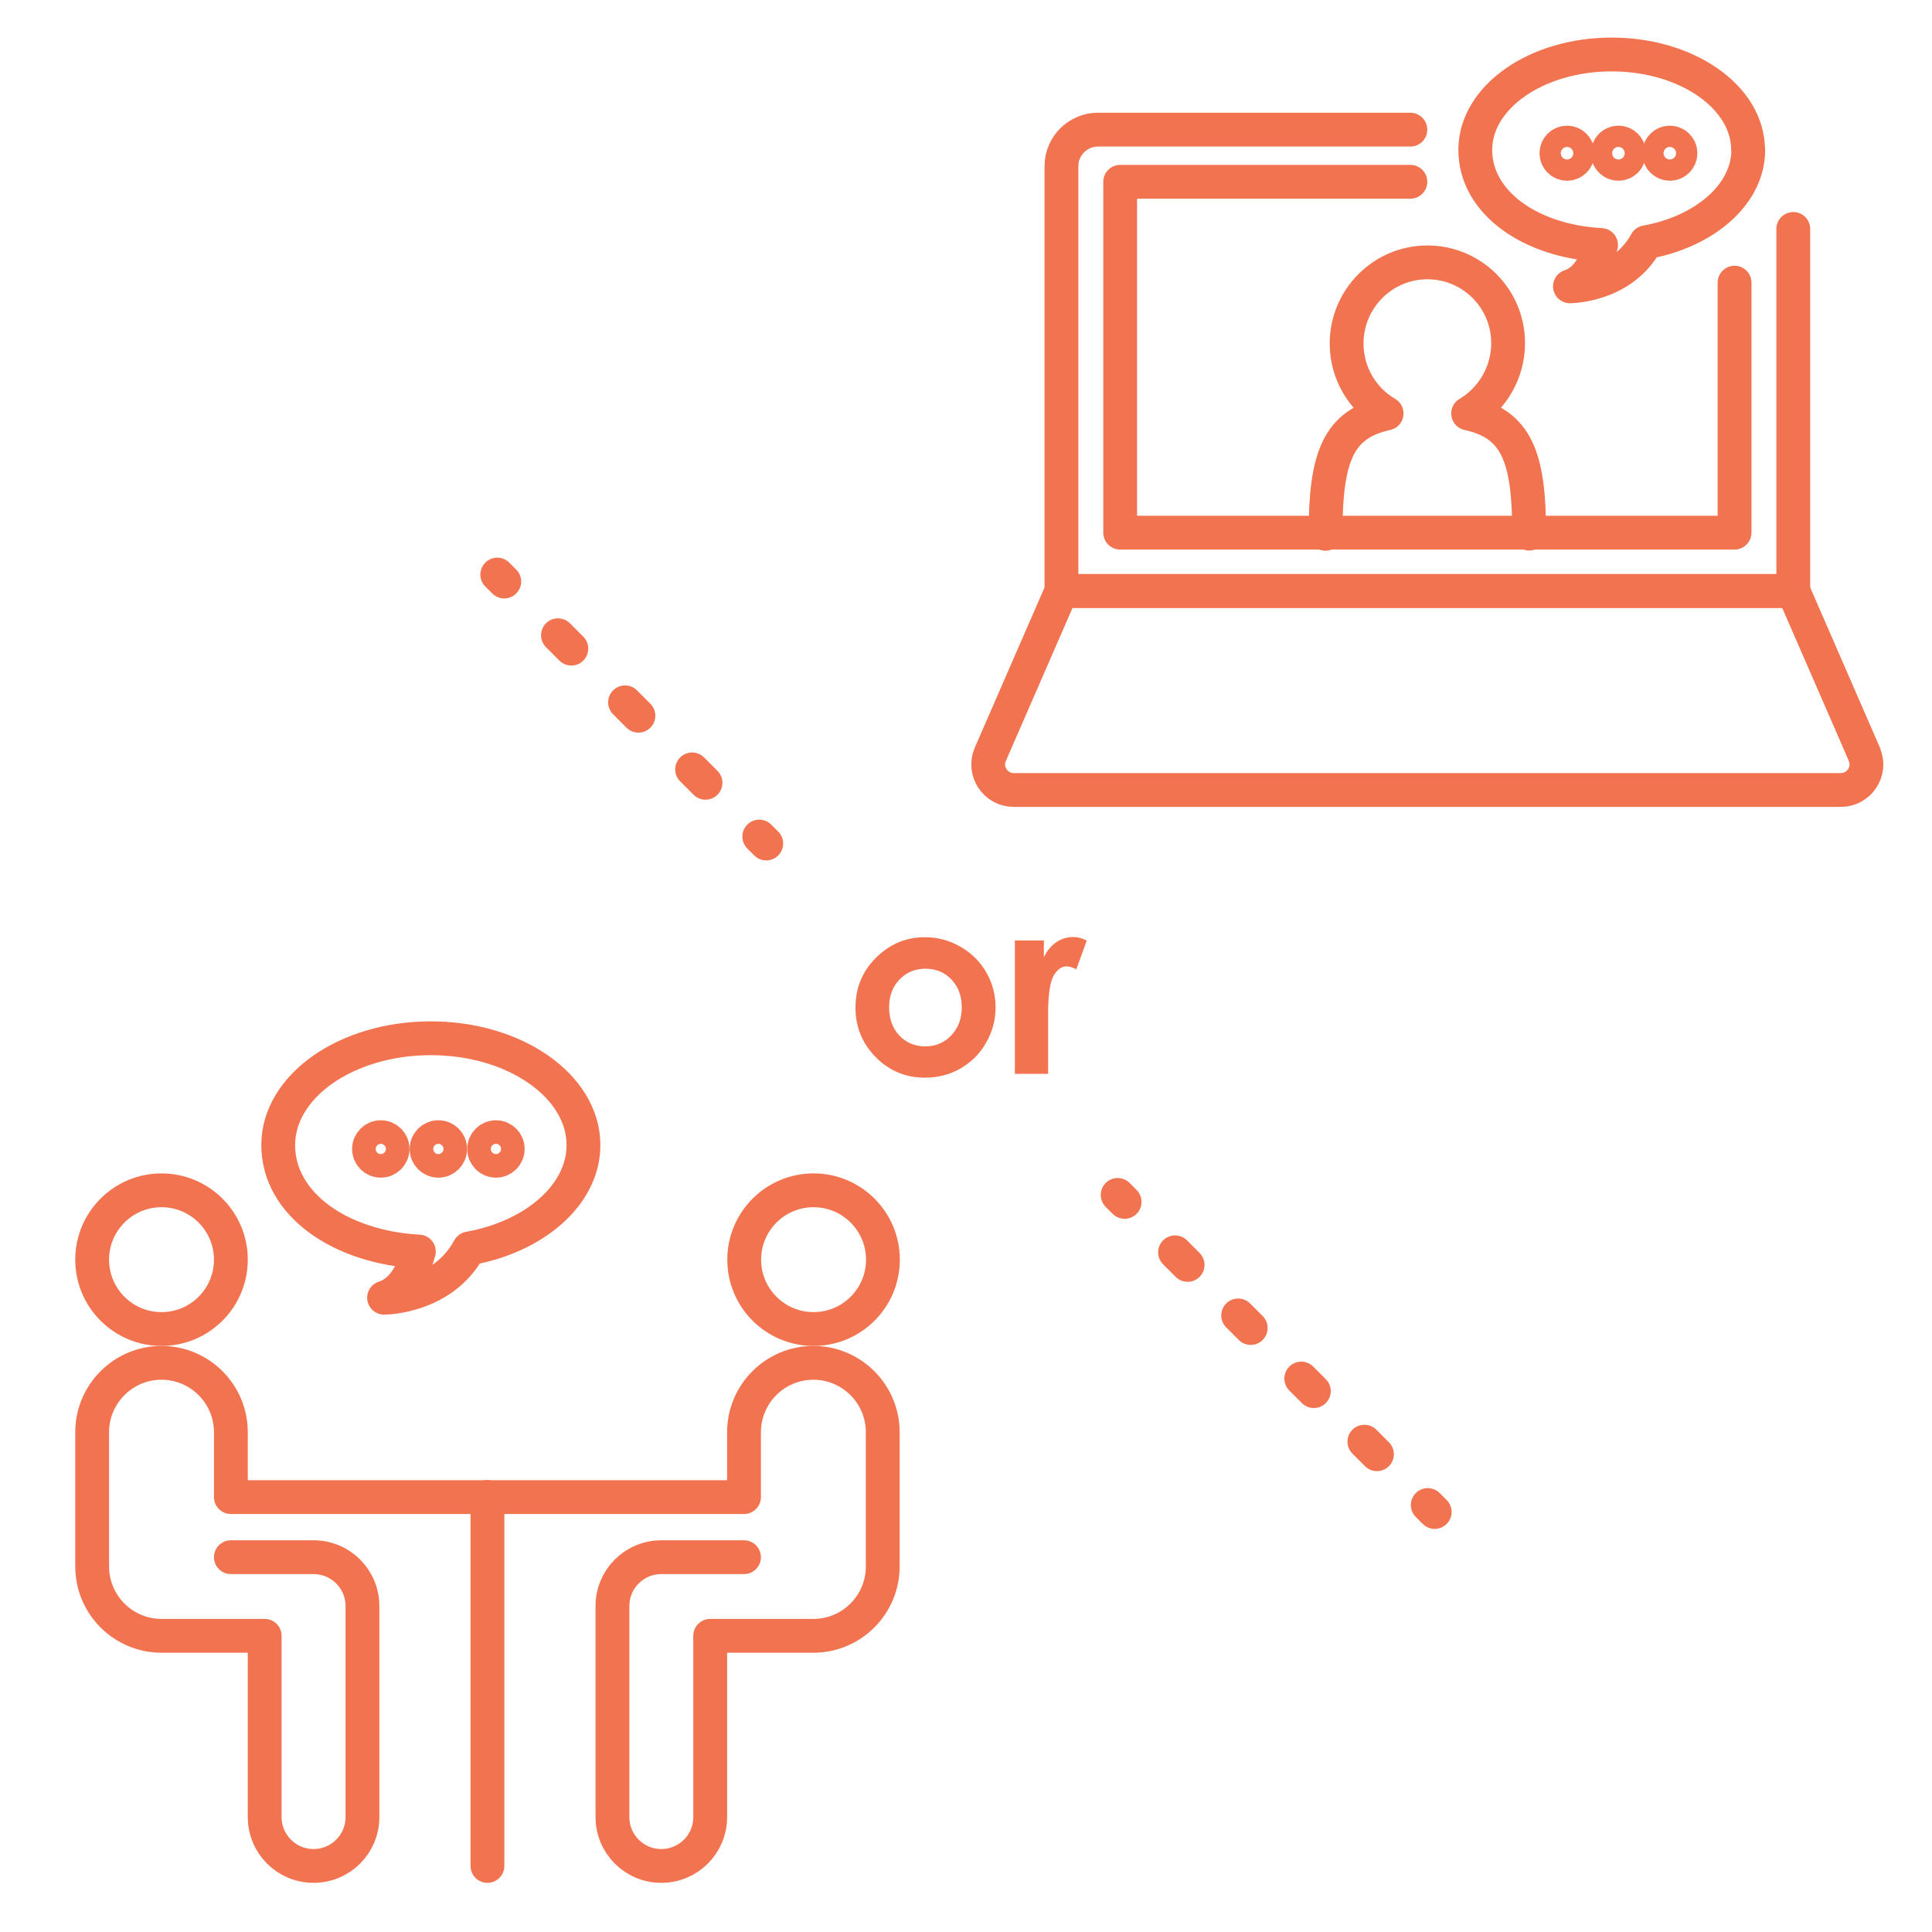 <?xml version="1.0" encoding="UTF-8"?>
<svg id="_レイヤー_1" data-name="レイヤー 1" xmlns="http://www.w3.org/2000/svg" viewBox="0 0 100 100">
  <g>
    <g>
      <circle cx="8.36" cy="65.2" r="3.59" fill="none" stroke="#f1734f" stroke-linecap="round" stroke-linejoin="round" stroke-width="1.75"/>
      <path d="M25.23,77.49h-13.28v-3.36c0-1.98-1.61-3.59-3.59-3.59s-3.59,1.61-3.59,3.59v6.95c0,1.98,1.61,3.59,3.59,3.59h5.34v9.38c0,1.4,1.13,2.53,2.53,2.53s2.53-1.13,2.53-2.53v-10.92c0-1.4-1.13-2.53-2.53-2.53h-4.28" fill="none" stroke="#f1734f" stroke-linecap="round" stroke-linejoin="round" stroke-width="1.75"/>
    </g>
    <g>
      <circle cx="42.11" cy="65.2" r="3.59" fill="none" stroke="#f1734f" stroke-linecap="round" stroke-linejoin="round" stroke-width="1.75"/>
      <path d="M25.23,77.49h13.28s0-3.36,0-3.36c0-1.98,1.61-3.59,3.59-3.59,1.98,0,3.59,1.61,3.59,3.59v6.95c0,1.98-1.61,3.59-3.59,3.59h-5.34s0,9.38,0,9.38c0,1.4-1.13,2.53-2.53,2.53s-2.53-1.13-2.53-2.53v-10.92c0-1.4,1.13-2.53,2.53-2.53h4.28" fill="none" stroke="#f1734f" stroke-linecap="round" stroke-linejoin="round" stroke-width="1.75"/>
    </g>
    <line x1="25.23" y1="96.58" x2="25.23" y2="77.49" fill="none" stroke="#f1734f" stroke-linecap="round" stroke-linejoin="round" stroke-width="1.75"/>
    <path d="M30.2,59.27c0-3.05-3.54-5.53-7.9-5.53s-7.9,2.47-7.9,5.53,3.21,5.29,7.28,5.51c-.25.89-.76,2.07-1.8,2.39,0,0,3.02,0,4.4-2.55,3.4-.61,5.92-2.78,5.92-5.35Z" fill="none" stroke="#f1734f" stroke-linecap="round" stroke-linejoin="round" stroke-width="1.75"/>
    <circle cx="19.71" cy="59.47" r=".61" fill="none" stroke="#f1734f" stroke-linecap="round" stroke-linejoin="round" stroke-width="1.75"/>
    <circle cx="22.69" cy="59.47" r=".61" fill="none" stroke="#f1734f" stroke-linecap="round" stroke-linejoin="round" stroke-width="1.75"/>
    <circle cx="25.67" cy="59.47" r=".61" fill="none" stroke="#f1734f" stroke-linecap="round" stroke-linejoin="round" stroke-width="1.75"/>
  </g>
  <g>
    <path d="M79.15,27.62c0-3.99-.66-5.67-3.16-6.22,1.24-.73,2.07-2.11,2.07-3.64,0-2.31-1.87-4.18-4.18-4.18s-4.18,1.89-4.18,4.2c0,1.54.83,2.9,2.07,3.62-2.5.55-3.16,2.23-3.16,6.23" fill="none" stroke="#f1734f" stroke-linecap="round" stroke-linejoin="round" stroke-width="1.75"/>
    <g>
      <path d="M90.48,7.76c0-2.73-3.16-4.94-7.06-4.94s-7.06,2.21-7.06,4.94,2.87,4.73,6.51,4.92c-.22.8-.68,1.85-1.61,2.14,0,0,2.7,0,3.94-2.28,3.04-.55,5.29-2.48,5.29-4.78Z" fill="none" stroke="#f1734f" stroke-linecap="round" stroke-linejoin="round" stroke-width="1.75"/>
      <circle cx="81.11" cy="7.93" r=".55" fill="none" stroke="#f1734f" stroke-linecap="round" stroke-linejoin="round" stroke-width="1.75"/>
      <circle cx="83.77" cy="7.93" r=".55" fill="none" stroke="#f1734f" stroke-linecap="round" stroke-linejoin="round" stroke-width="1.75"/>
      <circle cx="86.43" cy="7.93" r=".55" fill="none" stroke="#f1734f" stroke-linecap="round" stroke-linejoin="round" stroke-width="1.75"/>
    </g>
    <g>
      <path d="M96.5,39.04l-3.68-8.45h-37.88l-3.68,8.45c-.38.87.26,1.85,1.21,1.85h42.81c.95,0,1.6-.98,1.21-1.85Z" fill="none" stroke="#f1734f" stroke-linecap="round" stroke-linejoin="round" stroke-width="1.75"/>
      <path d="M92.82,11.85v18.74h-37.88V8.6c0-1.04.85-1.89,1.89-1.89h16.17" fill="none" stroke="#f1734f" stroke-linecap="round" stroke-linejoin="round" stroke-width="1.75"/>
      <polyline points="89.78 14.63 89.78 27.57 57.98 27.57 57.98 9.41 73 9.41" fill="none" stroke="#f1734f" stroke-linecap="round" stroke-linejoin="round" stroke-width="1.75"/>
    </g>
  </g>
  <g>
    <path d="M47.87,48.51c.65,0,1.26.16,1.84.49.57.33,1.02.77,1.34,1.33s.48,1.16.48,1.81-.16,1.26-.49,1.83c-.32.57-.77,1.01-1.32,1.33s-1.17.48-1.85.48c-.99,0-1.84-.35-2.54-1.06-.7-.71-1.05-1.56-1.05-2.57,0-1.08.4-1.98,1.19-2.7.69-.63,1.49-.94,2.39-.94ZM47.9,50.14c-.54,0-.99.19-1.34.56-.36.37-.54.85-.54,1.44s.18,1.09.53,1.46c.35.37.8.56,1.34.56s.99-.19,1.35-.57c.36-.38.54-.86.54-1.45s-.18-1.07-.53-1.44c-.35-.37-.81-.56-1.36-.56Z" fill="#f1734f"/>
    <path d="M52.54,48.68h1.49v.87c.16-.34.38-.6.64-.78.27-.18.56-.27.88-.27.22,0,.46.06.7.18l-.54,1.49c-.2-.1-.37-.15-.5-.15-.27,0-.49.16-.68.49-.18.33-.28.98-.28,1.94v.34s0,2.79,0,2.79h-1.72v-6.91Z" fill="#f1734f"/>
  </g>
  <g>
    <g>
      <line x1="57.85" y1="61.85" x2="58.21" y2="62.21" fill="none" stroke="#f1734f" stroke-linecap="round" stroke-linejoin="round" stroke-width="1.75"/>
      <line x1="60.82" y1="64.82" x2="72.59" y2="76.59" fill="none" stroke="#f1734f" stroke-dasharray=".92 3.7" stroke-linecap="round" stroke-linejoin="round" stroke-width="1.75"/>
      <line x1="73.9" y1="77.9" x2="74.26" y2="78.26" fill="none" stroke="#f1734f" stroke-linecap="round" stroke-linejoin="round" stroke-width="1.75"/>
    </g>
    <g>
      <line x1="25.74" y1="29.74" x2="26.1" y2="30.1" fill="none" stroke="#f1734f" stroke-linecap="round" stroke-linejoin="round" stroke-width="1.75"/>
      <line x1="28.88" y1="32.88" x2="37.91" y2="41.91" fill="none" stroke="#f1734f" stroke-dasharray=".98 3.93" stroke-linecap="round" stroke-linejoin="round" stroke-width="1.75"/>
      <line x1="39.3" y1="43.3" x2="39.66" y2="43.66" fill="none" stroke="#f1734f" stroke-linecap="round" stroke-linejoin="round" stroke-width="1.75"/>
    </g>
  </g>
</svg>